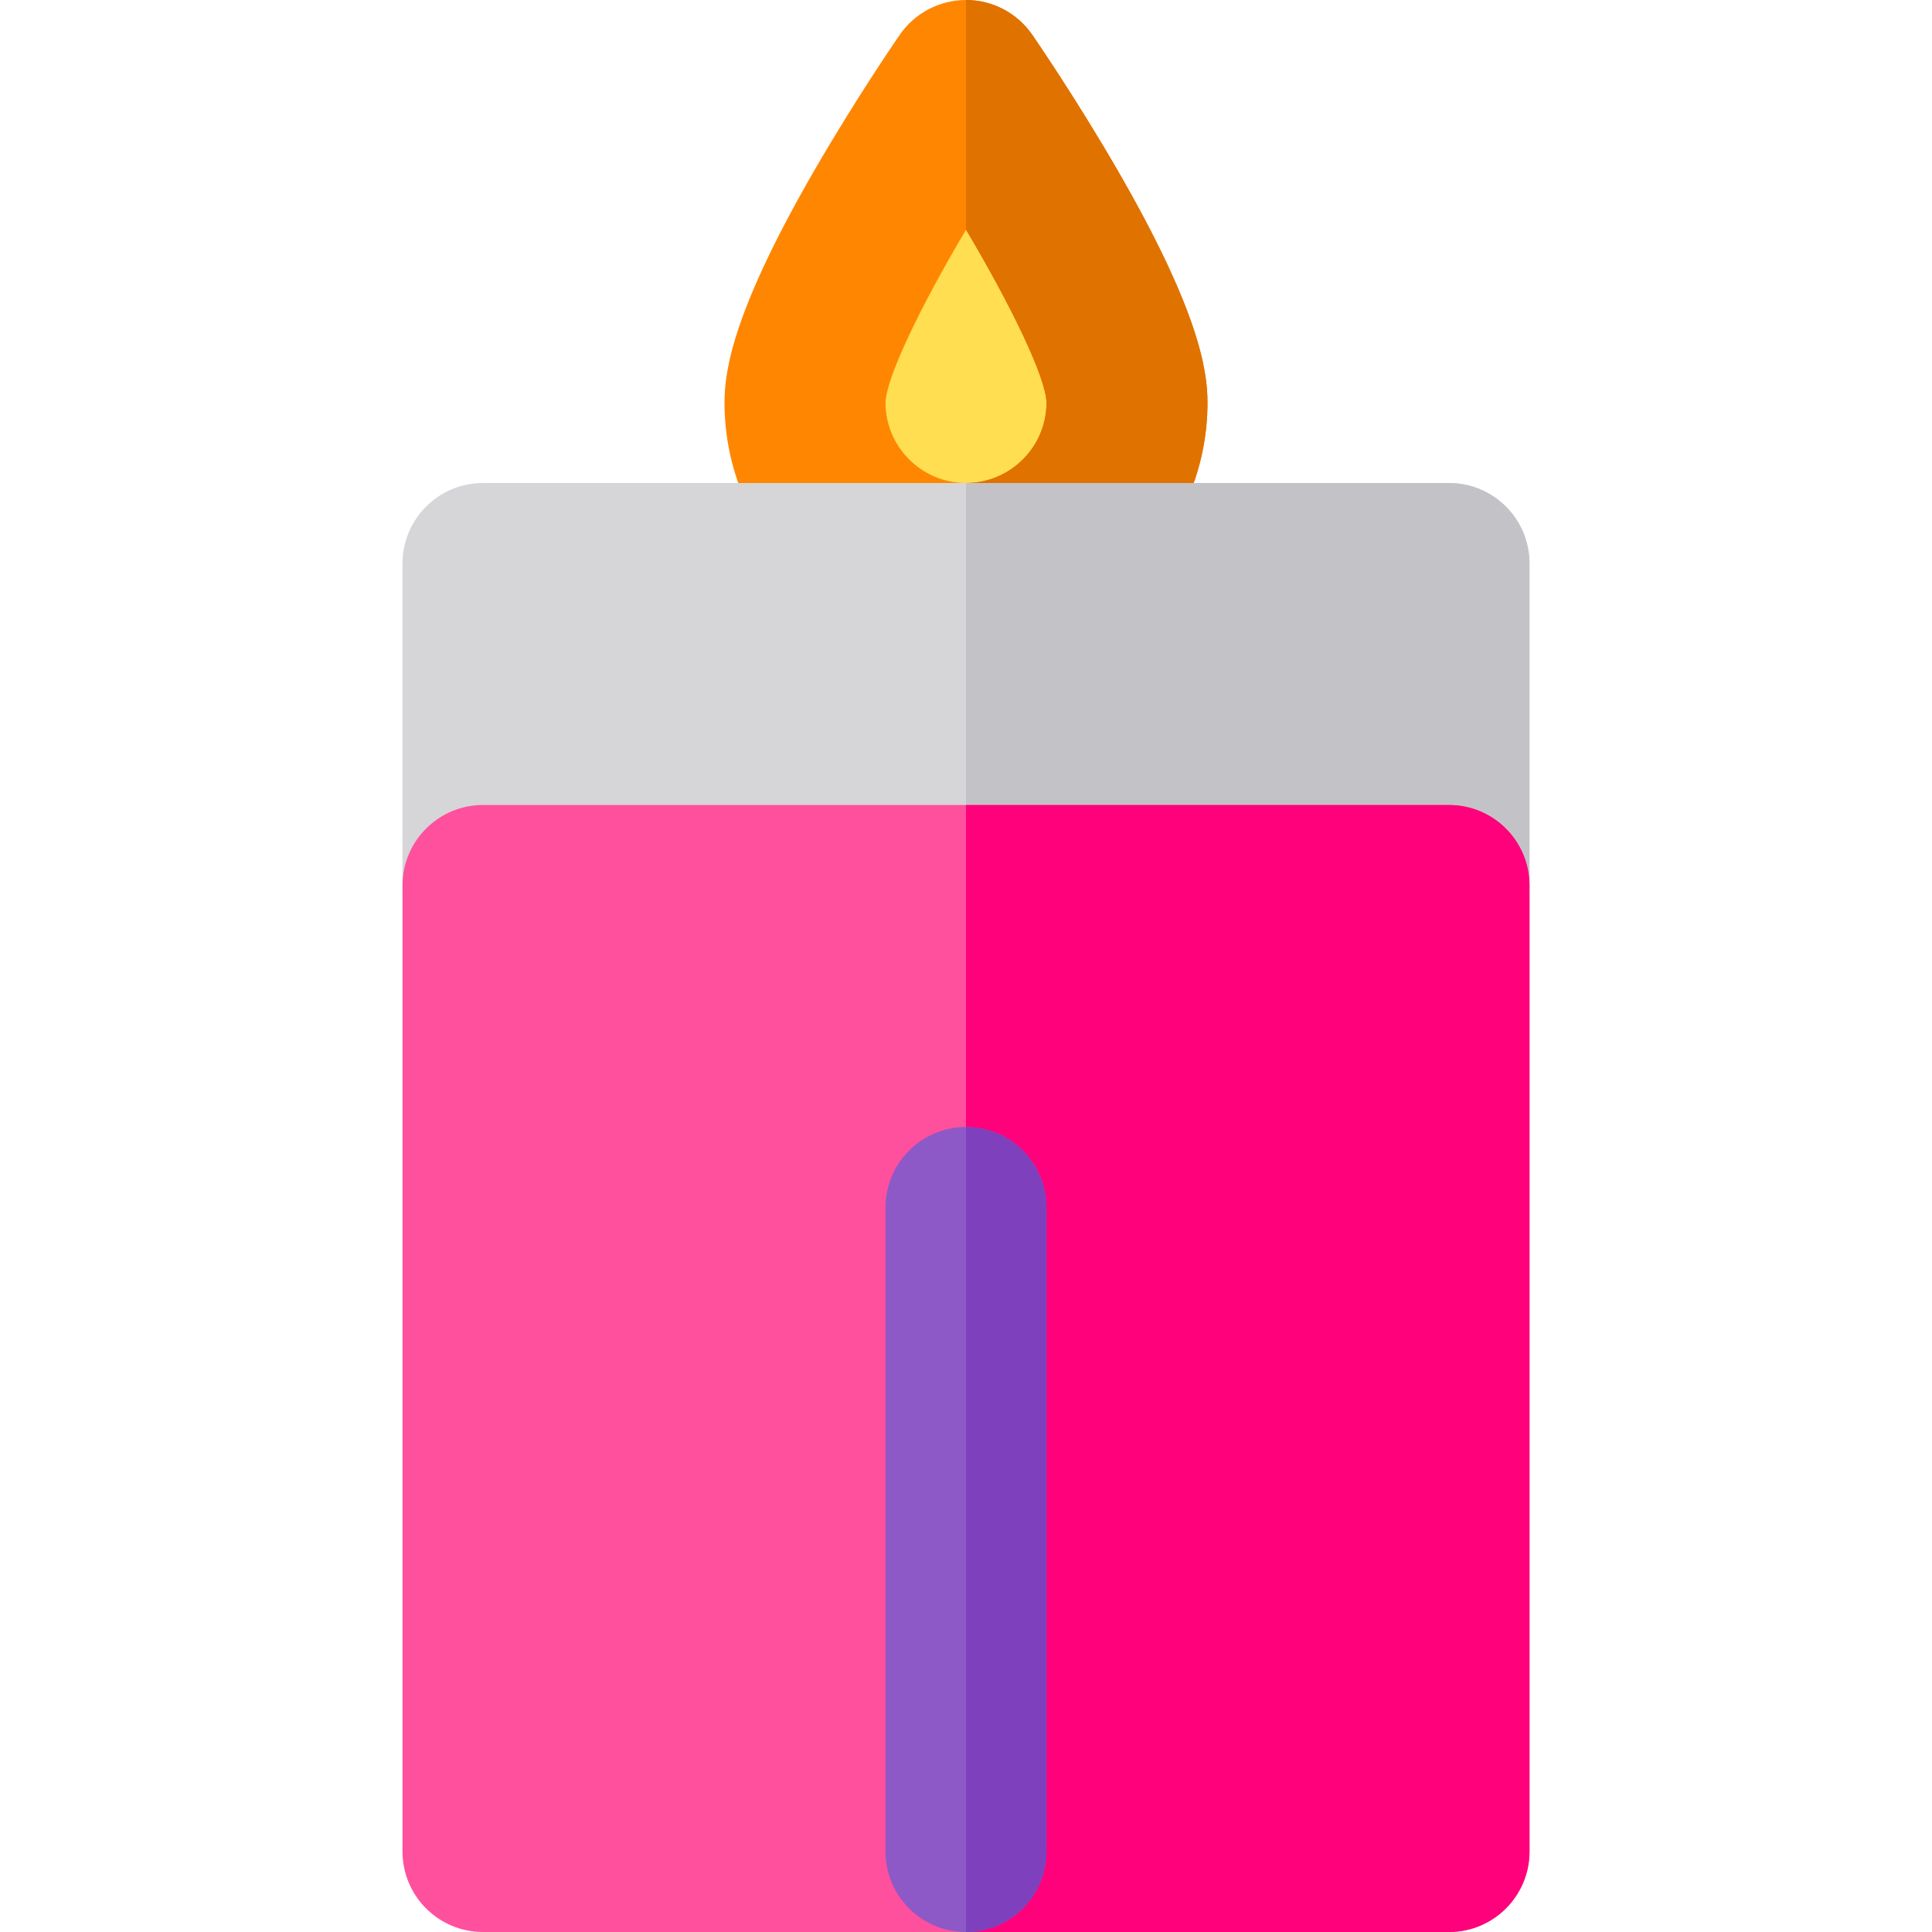 <?xml version="1.0" encoding="iso-8859-1"?>
<!-- Generator: Adobe Illustrator 16.0.0, SVG Export Plug-In . SVG Version: 6.00 Build 0)  -->
<!DOCTYPE svg PUBLIC "-//W3C//DTD SVG 1.1//EN" "http://www.w3.org/Graphics/SVG/1.1/DTD/svg11.dtd">
<svg xmlns="http://www.w3.org/2000/svg" xmlns:xlink="http://www.w3.org/1999/xlink" version="1.1" id="Layer_1" x="0px" y="0px" width="512" height="512" viewBox="0 0 360 360" style="enable-background:new 0 0 360 360;" xml:space="preserve">
<g>
	<g>
		<path style="fill:#FFDE51;" d="M210,75c0,16.568-13.432,30-30,30s-30-13.432-30-30s30-60,30-60S210,58.432,210,75z"/>
		<line style="fill:#76B46D;" x1="180" y1="225" x2="180" y2="345"/>
	</g>
	<path style="fill:#FF8600;" d="M207.975,31.261c-7.708-13.288-15.313-24.322-15.633-24.785C189.541,2.421,184.928,0,180,0   s-9.541,2.421-12.342,6.476c-0.32,0.463-7.925,11.497-15.633,24.785C136.765,57.566,135,68.822,135,75c0,24.813,20.187,45,45,45   s45-20.187,45-45C225,68.822,223.235,57.566,207.975,31.261z M180,90c-8.271,0-15-6.729-15-14.982   c0.122-4.585,6.36-17.654,15-32.212c0.001-0.001,0.002-0.003,0.003-0.005C188.641,57.35,194.877,70.416,195,75   C195,83.271,188.271,90,180,90z"/>
	<path style="fill:#E07200;" d="M207.975,31.261c-7.708-13.288-15.313-24.322-15.633-24.785C189.541,2.421,184.928,0,180,0v42.806   c0.001-0.001,0.002-0.003,0.003-0.005C188.641,57.35,194.877,70.416,195,75c0,8.271-6.729,15-15,15v30c24.813,0,45-20.187,45-45   C225,68.822,223.235,57.566,207.975,31.261z"/>
	<path style="fill:#D6D5D8;" d="M270,90h-90H90c-8.284,0-15,6.717-15,15v60c0,8.285,6.716,15,15,15h90h90c8.284,0,15-6.715,15-15   v-60C285,96.717,278.284,90,270,90z"/>
	<path style="fill:#C3C3C7;" d="M270,90h-90v90h90c8.284,0,15-6.715,15-15v-60C285,96.717,278.284,90,270,90z"/>
	<path style="fill:#FF509D;" d="M270,150h-90H90c-8.284,0-15,6.717-15,15v180c0,8.285,6.716,15,15,15h90h90c8.284,0,15-6.715,15-15   V165C285,156.717,278.284,150,270,150z"/>
	<path style="fill:#FF017B;" d="M270,150h-90v210h90c8.284,0,15-6.715,15-15V165C285,156.717,278.284,150,270,150z"/>
	<path style="fill:#8D59C6;" d="M180,210c-8.284,0-15,6.717-15,15v120c0,8.285,6.716,15,15,15s15-6.715,15-15V225   C195,216.717,188.284,210,180,210z"/>
	<path style="fill:#7F40BD;" d="M180,210v150c8.284,0,15-6.715,15-15V225C195,216.717,188.284,210,180,210z"/>
</g>















</svg>
